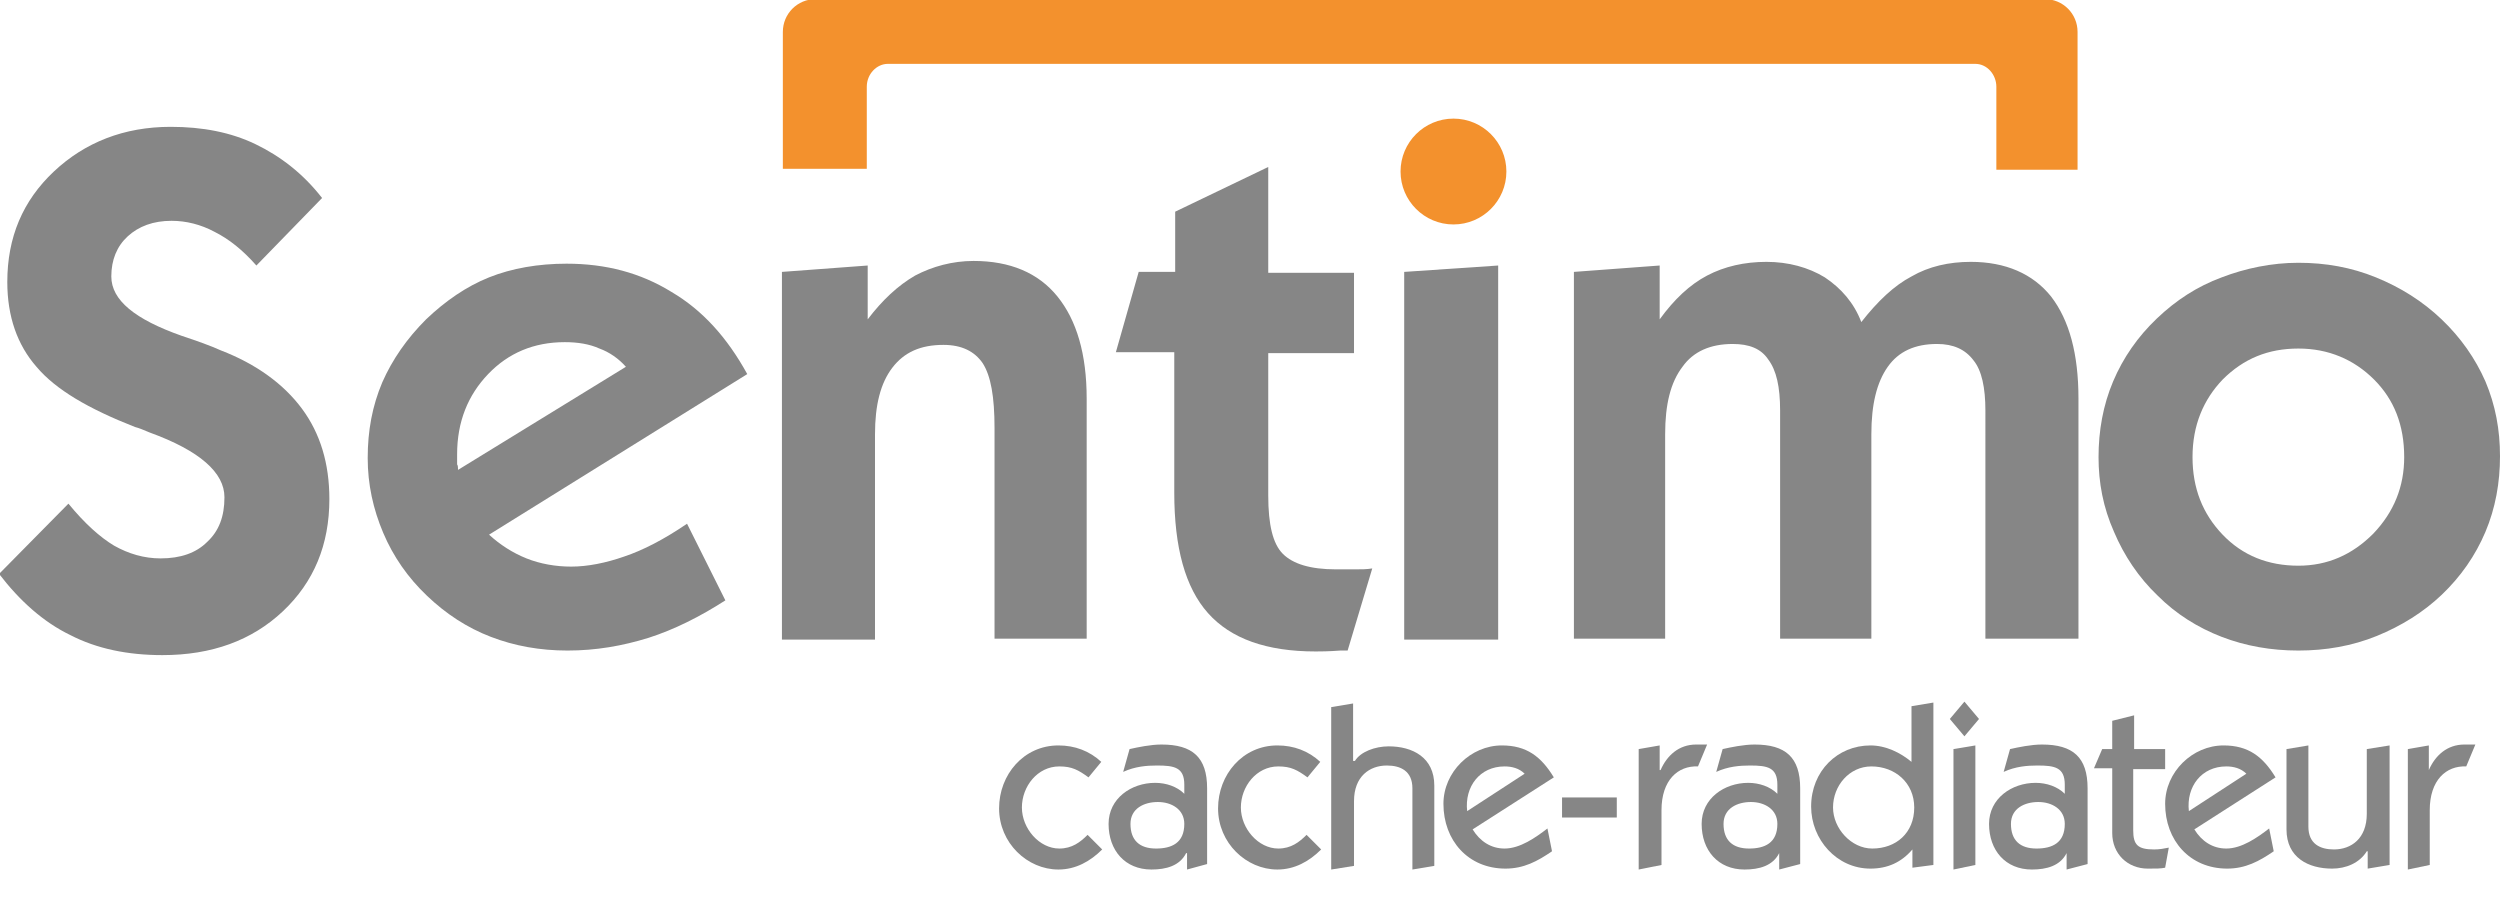 <?xml version="1.0" encoding="utf-8"?>
<!-- Generator: Adobe Illustrator 22.0.1, SVG Export Plug-In . SVG Version: 6.00 Build 0)  -->
<svg version="1.1" id="Untitled-pagina_201" xmlns="http://www.w3.org/2000/svg" xmlns:xlink="http://www.w3.org/1999/xlink"
	 x="0px" y="0px" viewBox="0 0 274 100" style="enable-background:new 0 0 274 100;" xml:space="preserve">
<style type="text/css">
	.st0{fill:#868686;}
	.st1{fill-rule:evenodd;clip-rule:evenodd;fill:#F3912D;}
	.st2{fill-rule:evenodd;clip-rule:evenodd;fill:#868686;}
</style>
<title>Tekengebied 1</title>
<path class="st0" d="M-0.1,62.9l7.6-7.7c1.8,2.2,3.5,3.7,5,4.6c1.6,0.9,3.3,1.4,5.1,1.4c2.2,0,3.9-0.6,5.1-1.8
	c1.3-1.2,1.9-2.8,1.9-4.9c0-2.7-2.7-5.1-8.2-7.1c-0.7-0.3-1.2-0.5-1.6-0.6c-5.1-2-8.7-4.1-10.8-6.6c-2.1-2.4-3.2-5.5-3.2-9.3
	c0-4.9,1.7-8.9,5.1-12.1c3.4-3.2,7.7-4.9,12.8-4.9c3.5,0,6.6,0.6,9.3,1.9c2.7,1.3,5.2,3.2,7.3,5.9l-7.2,7.4c-1.5-1.7-3-2.9-4.6-3.7
	c-1.5-0.8-3.1-1.2-4.7-1.2c-2,0-3.6,0.6-4.8,1.7c-1.2,1.1-1.8,2.6-1.8,4.4c0,2.6,2.6,4.7,7.7,6.5c1.8,0.6,3.2,1.1,4.3,1.6
	c3.9,1.5,6.9,3.7,8.9,6.4c2,2.7,3,6,3,9.9c0,5-1.7,9.1-5.1,12.3c-3.4,3.2-7.8,4.8-13.2,4.8c-3.8,0-7.2-0.7-10.1-2.2
	C4.8,68.2,2.2,65.9-0.1,62.9L-0.1,62.9z"/>
<path class="st0" d="M79.5,65.8c-2.8,1.8-5.6,3.2-8.4,4.1c-2.9,0.9-5.8,1.4-8.9,1.4c-3,0-5.8-0.5-8.4-1.5c-2.6-1-4.9-2.5-7-4.5
	c-2.1-2-3.7-4.3-4.8-6.9c-1.1-2.6-1.7-5.3-1.7-8.2c0-3,0.5-5.7,1.6-8.3c1.1-2.5,2.7-4.8,4.8-6.9c2.1-2,4.4-3.6,6.9-4.6
	c2.5-1,5.4-1.5,8.5-1.5c4.3,0,8.1,1,11.5,3.1C77,34,79.7,37,81.9,41L53.6,58.6c1.2,1.1,2.6,2,4.1,2.6c1.5,0.6,3.2,0.9,4.9,0.9
	c1.8,0,3.8-0.4,5.8-1.1c2.1-0.7,4.4-1.9,6.9-3.6L79.5,65.8L79.5,65.8z M50.2,51.5l18.4-11.3c-0.8-0.9-1.8-1.6-2.9-2
	c-1.1-0.5-2.4-0.7-3.8-0.7c-3.4,0-6.2,1.2-8.4,3.5c-2.2,2.3-3.4,5.2-3.4,8.8c0,0.5,0,0.9,0,1.1C50.2,51,50.2,51.3,50.2,51.5
	L50.2,51.5z"/>
<path class="st0" d="M147.7,71.3c-0.2,0-0.4,0-0.8,0c-1.3,0.1-2.3,0.1-2.7,0.1c-5.4,0-9.3-1.4-11.8-4.2c-2.5-2.8-3.7-7.2-3.7-13.2
	V38.6h-6.4l2.5-8.8h4v-6.6l10.2-4.9v11.6h9.4v8.8h-9.4v15.6c0,3.2,0.5,5.3,1.6,6.4c1.1,1.1,3,1.7,5.8,1.7c0.9,0,1.6,0,2.2,0
	c0.6,0,1.2,0,1.8-0.1L147.7,71.3L147.7,71.3z"/>
<path class="st0" d="M240.3,50.1c0,3.4,1.1,6.2,3.3,8.5c2.2,2.3,5,3.4,8.3,3.4c3.2,0,5.9-1.2,8.2-3.5c2.3-2.4,3.4-5.2,3.4-8.4
	c0-3.5-1.1-6.3-3.3-8.5c-2.2-2.2-5-3.4-8.3-3.4c-3.3,0-6,1.1-8.3,3.4C241.5,43.8,240.3,46.6,240.3,50.1L240.3,50.1z M230,50.1
	c0-2.9,0.5-5.7,1.6-8.3c1.1-2.6,2.7-4.9,4.8-6.9c2.1-2,4.4-3.5,7.1-4.5c2.6-1,5.5-1.6,8.4-1.6c3,0,5.8,0.5,8.5,1.6
	c2.7,1.1,5.1,2.6,7.2,4.6c2.1,2,3.7,4.3,4.8,6.8c1.1,2.6,1.6,5.3,1.6,8.2c0,2.9-0.5,5.7-1.6,8.3c-1.1,2.6-2.7,4.9-4.8,6.9
	c-2,1.9-4.4,3.4-7.1,4.5c-2.7,1.1-5.6,1.6-8.6,1.6c-3,0-5.8-0.5-8.4-1.5c-2.6-1-5-2.5-7-4.5c-2.1-2-3.7-4.4-4.8-7
	C230.5,55.6,230,52.9,230,50.1L230,50.1z"/>
<path class="st1" d="M95,18.5l-9.2,0l0-15c0-2,1.6-3.6,3.6-3.6h134.7c2,0,3.6,1.6,3.6,3.6v15.1l-8.9,0V9.5c0-1.3-1-2.5-2.3-2.5
	L97.3,7C96.1,7,95,8.1,95,9.5V18.5L95,18.5z"/>
<path class="st1" d="M159.3,13c3.2,0,5.8,2.6,5.8,5.8c0,3.2-2.6,5.8-5.8,5.8c-3.2,0-5.8-2.6-5.8-5.8C153.5,15.6,156.1,13,159.3,13
	L159.3,13z"/>
<path class="st2" d="M85.7,70.1V29.8l9.4-0.7v5.9c1.6-2.1,3.3-3.7,5.2-4.8c1.9-1,4.1-1.6,6.4-1.6c4,0,7.1,1.3,9.2,3.9
	c2.1,2.6,3.2,6.3,3.2,11.2v26.3H109V46.9c0-3.4-0.4-5.7-1.3-7.1c-0.9-1.3-2.3-2-4.3-2c-2.5,0-4.3,0.8-5.6,2.5
	c-1.3,1.7-1.9,4.1-1.9,7.3v22.5H85.7L85.7,70.1z"/>
<polygon class="st0" points="153.9,70.1 153.9,29.8 164.2,29.1 164.2,70.1 153.9,70.1 "/>
<path class="st2" d="M172.5,70.1V29.8l9.4-0.7v5.9c1.6-2.2,3.3-3.8,5.2-4.8c1.9-1,4.1-1.5,6.5-1.5c2.4,0,4.6,0.6,6.4,1.7
	c1.8,1.2,3.2,2.8,4,4.9c1.8-2.3,3.6-4,5.5-5c1.9-1.1,4.1-1.6,6.5-1.6c3.8,0,6.8,1.3,8.8,3.8c2,2.6,3,6.3,3,11.2v26.3h-10.2V45
	c0-2.5-0.4-4.4-1.3-5.5c-0.9-1.2-2.2-1.8-4-1.8c-2.4,0-4.2,0.8-5.4,2.5c-1.2,1.7-1.8,4.1-1.8,7.4v22.4h-10V45c0-2.6-0.4-4.4-1.3-5.6
	c-0.8-1.2-2.1-1.7-3.9-1.7c-2.4,0-4.3,0.8-5.5,2.5c-1.3,1.7-1.9,4.1-1.9,7.4v22.4H172.5L172.5,70.1z"/>
<g>
	<path class="st0" d="M119.3,85.2c-1.1-0.8-1.8-1.2-3.2-1.2c-2.4,0-4.1,2.2-4.1,4.5c0,2.3,1.9,4.5,4.1,4.5c1.4,0,2.3-0.7,3.1-1.5
		l1.6,1.6c-1.3,1.3-2.9,2.2-4.8,2.2c-3.4,0-6.5-2.9-6.5-6.7c0-3.7,2.7-6.9,6.5-6.9c1.8,0,3.4,0.6,4.7,1.8L119.3,85.2z"/>
	<path class="st0" d="M130.1,95.3v-1.8H130c-0.7,1.4-2.2,1.8-3.8,1.8c-2.9,0-4.7-2.1-4.7-5c0-2.8,2.5-4.5,5.1-4.5
		c1.2,0,2.4,0.4,3.2,1.2v-1c0-1.9-1.1-2.1-3-2.1c-1.1,0-2.4,0.1-3.7,0.7l0.7-2.5c0.9-0.2,2.3-0.5,3.5-0.5c3.4,0,5,1.4,5,4.8v8.3
		L130.1,95.3z M123.9,90.3c0,1.8,1,2.7,2.8,2.7c1.7,0,3.1-0.6,3.1-2.7c0-1.6-1.4-2.4-2.9-2.4C125.4,87.9,123.9,88.6,123.9,90.3z"/>
	<path class="st0" d="M143.3,85.2c-1.1-0.8-1.8-1.2-3.2-1.2c-2.4,0-4.1,2.2-4.1,4.5c0,2.3,1.9,4.5,4.1,4.5c1.4,0,2.3-0.7,3.1-1.5
		l1.6,1.6c-1.3,1.3-2.9,2.2-4.8,2.2c-3.4,0-6.5-2.9-6.5-6.7c0-3.7,2.7-6.9,6.5-6.9c1.8,0,3.4,0.6,4.7,1.8L143.3,85.2z"/>
	<path class="st0" d="M145.9,95.3V77.5l2.4-0.4v6.3h0.2c0.6-1,2.2-1.6,3.7-1.6c2.6,0,5,1.2,5,4.3v8.8l-2.4,0.4v-8.9
		c0-1.9-1.3-2.5-2.8-2.5c-1.9,0-3.6,1.2-3.6,3.9v7.1L145.9,95.3z"/>
	<path class="st0" d="M161.4,90.9c0.8,1.3,2,2.1,3.5,2.1c1.7,0,3.4-1.2,4.7-2.2l0.5,2.5c-1.6,1.1-3.1,1.9-5.1,1.9
		c-4.1,0-6.8-3.1-6.8-7.1c0-3.5,3-6.4,6.4-6.4c2.7,0,4.3,1.2,5.7,3.5L161.4,90.9z M167.1,84.8c-0.6-0.6-1.4-0.8-2.2-0.8
		c-2.7,0-4.4,2.2-4.1,4.9L167.1,84.8z"/>
	<path class="st0" d="M171.2,89.6v-2.2h6v2.2H171.2z"/>
	<path class="st0" d="M179.6,95.3V82.1l2.3-0.4v2.7h0.1c0.7-1.6,2-2.8,3.9-2.8h1.2l-1,2.4c-2.2-0.1-4,1.5-4,4.8v6L179.6,95.3z"/>
	<path class="st0" d="M195,95.3v-1.8h0c-0.7,1.4-2.2,1.8-3.8,1.8c-2.9,0-4.7-2.1-4.7-5c0-2.8,2.5-4.5,5.1-4.5c1.2,0,2.4,0.4,3.2,1.2
		v-1c0-1.9-1.1-2.1-3-2.1c-1.1,0-2.4,0.1-3.7,0.7l0.7-2.5c0.9-0.2,2.3-0.5,3.5-0.5c3.4,0,5,1.4,5,4.8v8.3L195,95.3z M188.9,90.3
		c0,1.8,1,2.7,2.8,2.7c1.7,0,3.1-0.6,3.1-2.7c0-1.6-1.4-2.4-2.9-2.4C190.4,87.9,188.9,88.6,188.9,90.3z"/>
	<path class="st0" d="M209.6,93.1c-1.2,1.4-2.7,2.1-4.6,2.1c-3.7,0-6.5-3.2-6.5-6.8c0-3.9,2.9-6.7,6.5-6.7c1.7,0,3.3,0.8,4.5,1.8
		v-6.1l2.4-0.4v17.8l-2.3,0.3V93.1z M205.1,84c-2.4,0-4.2,2.1-4.2,4.5c0,2.3,2,4.5,4.3,4.5c2.6,0,4.6-1.7,4.6-4.5
		C209.8,85.8,207.7,84,205.1,84z"/>
	<path class="st0" d="M215.3,76.9l1.6,1.9l-1.6,1.9l-1.6-1.9L215.3,76.9z M214.1,95.3V82.1l2.4-0.4v13.1L214.1,95.3z"/>
	<path class="st0" d="M226.5,95.3v-1.8h0c-0.7,1.4-2.2,1.8-3.8,1.8c-2.9,0-4.7-2.1-4.7-5c0-2.8,2.5-4.5,5.1-4.5
		c1.2,0,2.4,0.4,3.2,1.2v-1c0-1.9-1.1-2.1-3-2.1c-1.1,0-2.4,0.1-3.7,0.7l0.7-2.5c0.9-0.2,2.3-0.5,3.5-0.5c3.4,0,5,1.4,5,4.8v8.3
		L226.5,95.3z M220.4,90.3c0,1.8,1,2.7,2.8,2.7c1.7,0,3.1-0.6,3.1-2.7c0-1.6-1.4-2.4-2.9-2.4C221.9,87.9,220.4,88.6,220.4,90.3z"/>
	<path class="st0" d="M237.2,84.3h-3.4V91c0,1.6,0.5,2.1,2.3,2.1c0.6,0,1.1-0.1,1.6-0.2l-0.4,2.2c-0.5,0.1-0.9,0.1-1.9,0.1
		c-2.2,0-3.9-1.6-3.9-3.9v-7.1h-2l0.9-2.1h1.1V79l2.4-0.6v3.7h3.4V84.3z"/>
	<path class="st0" d="M240.5,90.9c0.8,1.3,2,2.1,3.5,2.1c1.7,0,3.4-1.2,4.7-2.2l0.5,2.5c-1.6,1.1-3.1,1.9-5.1,1.9
		c-4.1,0-6.8-3.1-6.8-7.1c0-3.5,3-6.4,6.4-6.4c2.7,0,4.3,1.2,5.7,3.5L240.5,90.9z M246.2,84.8c-0.6-0.6-1.4-0.8-2.2-0.8
		c-2.7,0-4.4,2.2-4.1,4.9L246.2,84.8z"/>
	<path class="st0" d="M261.9,81.7v13.1l-2.4,0.4v-1.9h-0.1c-0.8,1.3-2.3,1.9-3.8,1.9c-2.6,0-5-1.2-5-4.3v-8.8l2.4-0.4v8.9
		c0,1.9,1.3,2.5,2.8,2.5c1.9,0,3.6-1.2,3.6-3.9v-7.1L261.9,81.7z"/>
	<path class="st0" d="M263.9,95.3V82.1l2.3-0.4v2.7h0c0.7-1.6,2-2.8,3.9-2.8h1.2l-1,2.4c-2.2-0.1-4,1.5-4,4.8v6L263.9,95.3z"/>
</g>
</svg>
